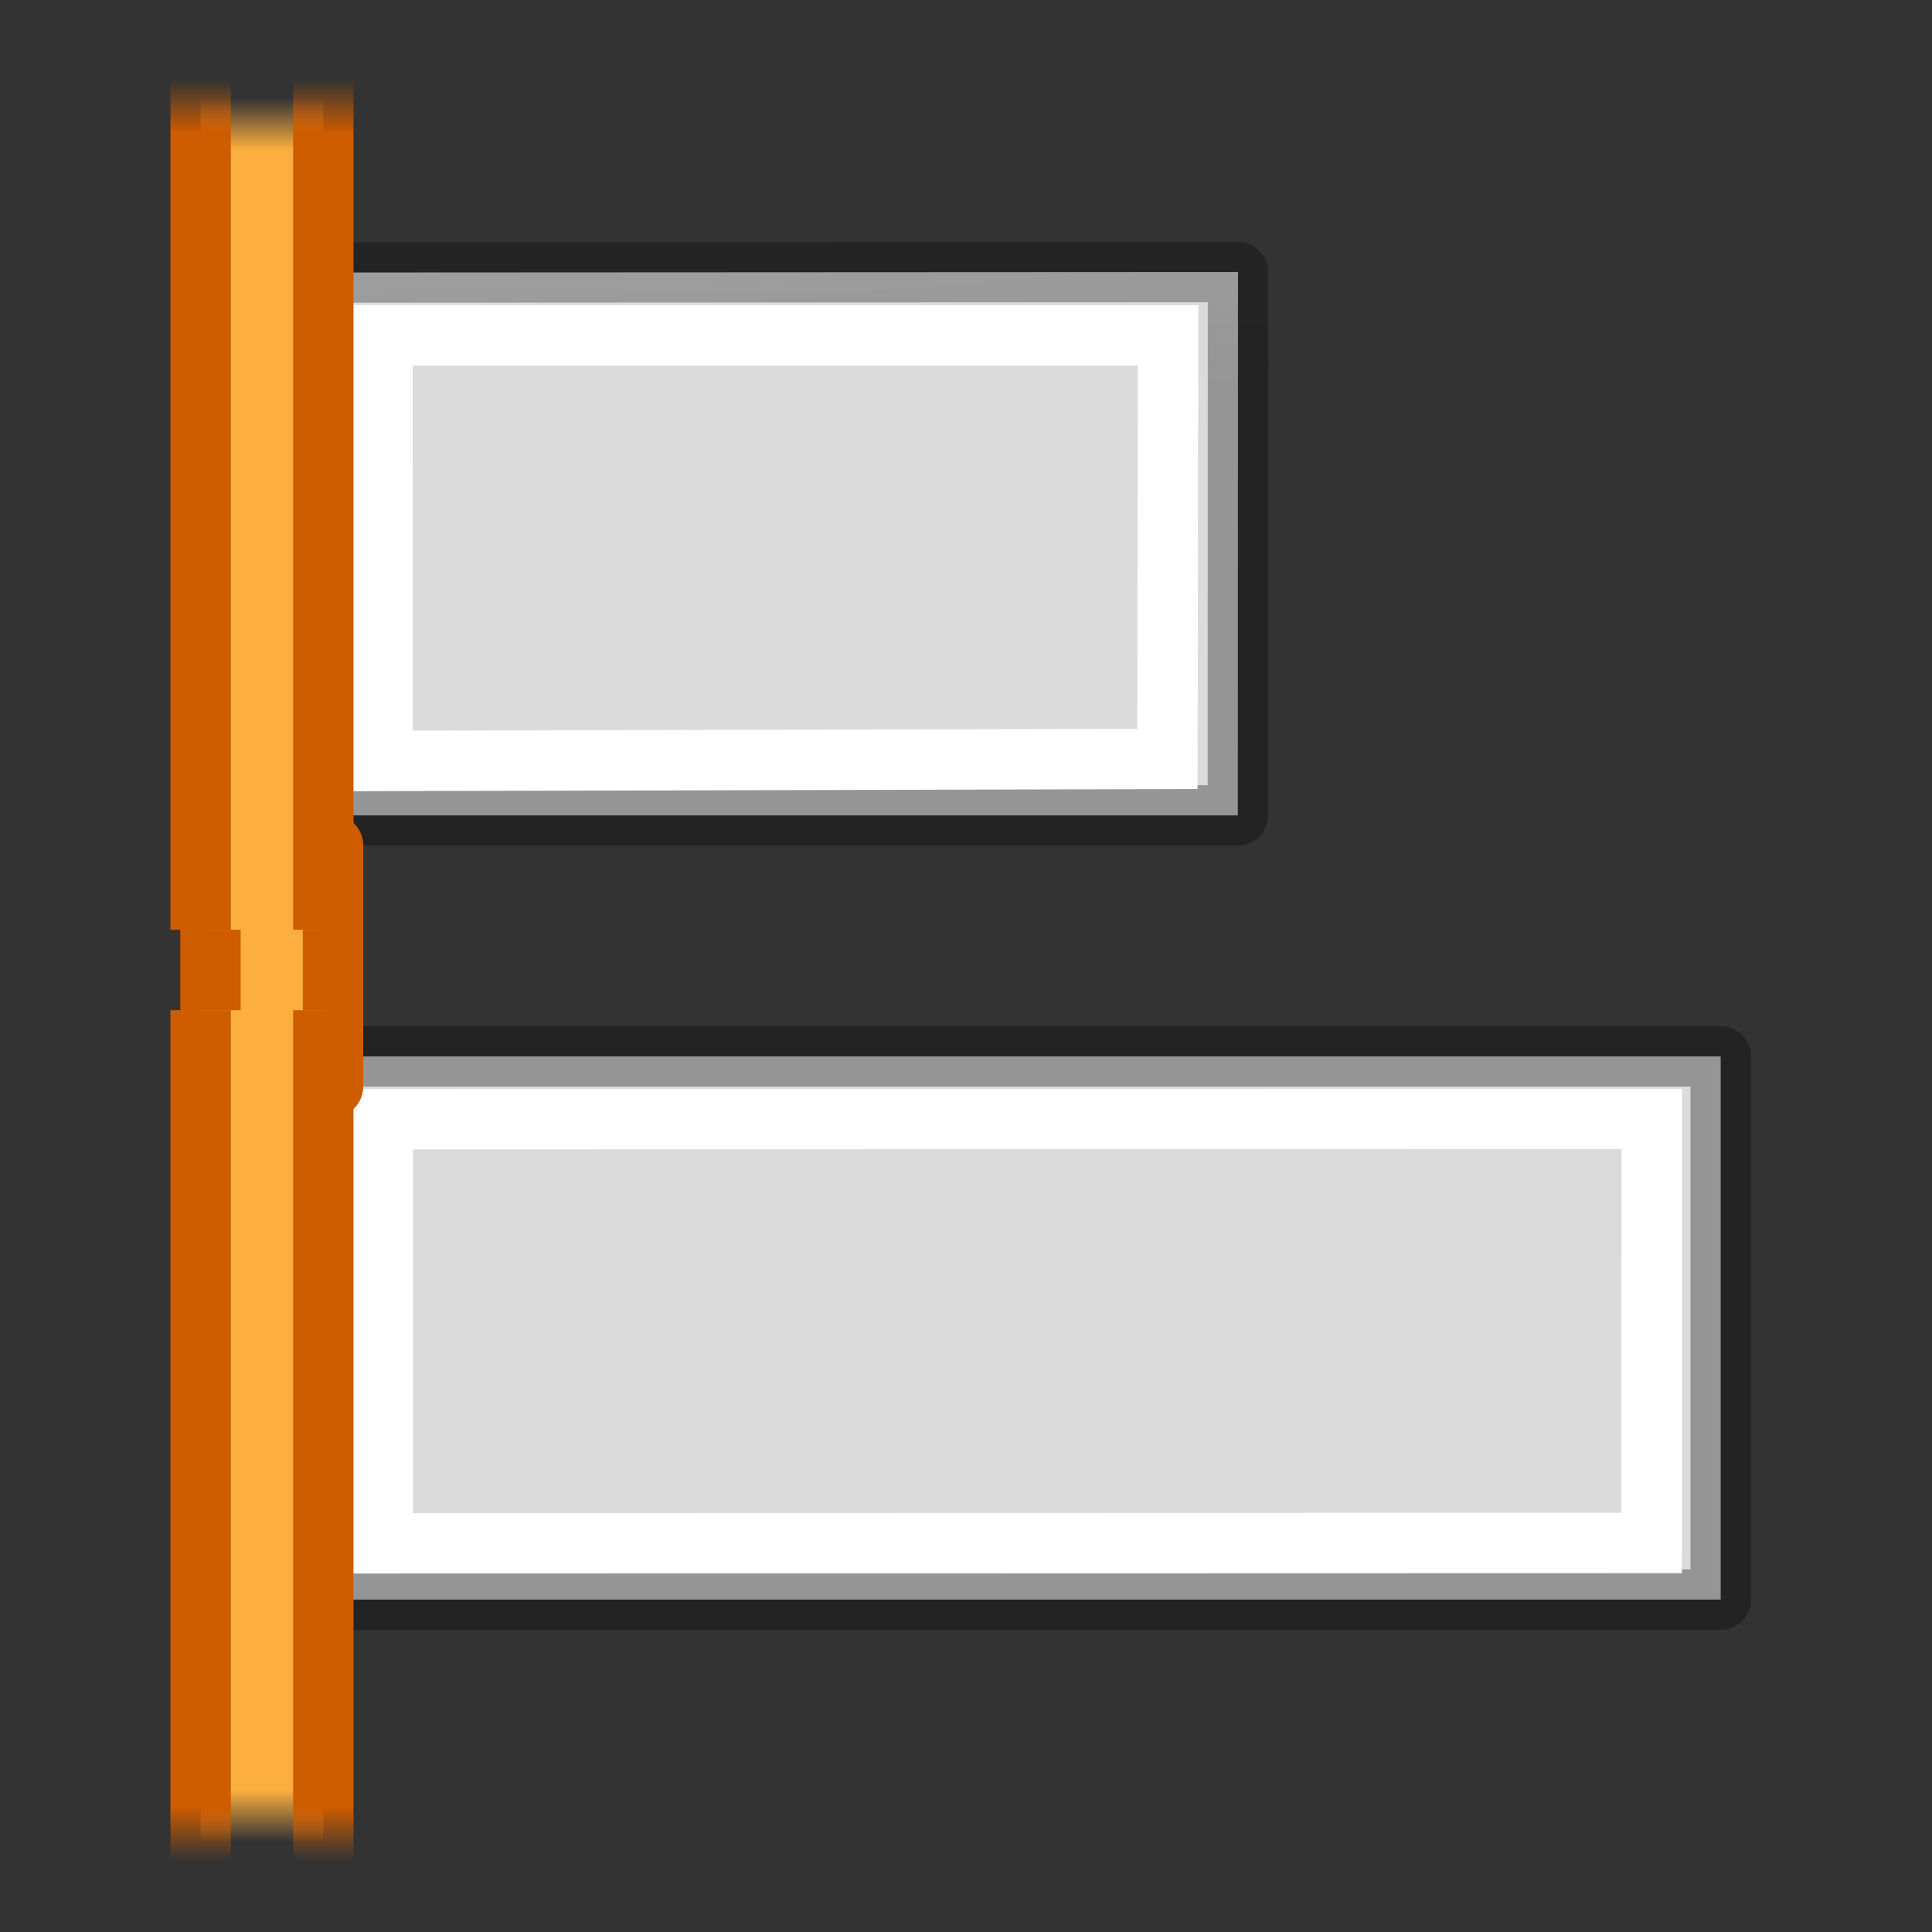 <svg height="32" width="32" xmlns="http://www.w3.org/2000/svg" xmlns:xlink="http://www.w3.org/1999/xlink"><rect width="100%" height="100%" fill="#333333" stroke="none"/><linearGradient id="a" gradientTransform="matrix(.568 0 0 .73 2.378 -2.514)" gradientUnits="userSpaceOnUse" x1="24" x2="24" y1="5.564" y2="43"><stop offset="0" stop-color="#fff"/><stop offset=".036" stop-color="#fff" stop-opacity=".235"/><stop offset=".951" stop-color="#fff" stop-opacity=".157"/><stop offset="1" stop-color="#fff" stop-opacity=".392"/></linearGradient><linearGradient id="b" gradientTransform="matrix(.531 0 0 .59 39.27 -1.792)" gradientUnits="userSpaceOnUse" x1="-51.786" x2="-51.786" y1="50.786" y2="2.906"><stop offset="0" stop-opacity=".318"/><stop offset="1" stop-opacity=".24"/></linearGradient><linearGradient id="c" gradientTransform="matrix(.629 0 0 .608 -49.526 .33)" gradientUnits="userSpaceOnUse" x1="25.132" x2="25.132" y1=".985" y2="47.013"><stop offset="0" stop-color="#f4f4f4"/><stop offset="1" stop-color="#dbdbdb"/></linearGradient><linearGradient id="d" gradientUnits="userSpaceOnUse" x1="1" x2="1" xlink:href="#b" y1="14" y2="4"/><linearGradient id="e" gradientUnits="userSpaceOnUse" x1="1" x2="1" xlink:href="#b" y1="27" y2="17"/><linearGradient id="f" gradientUnits="userSpaceOnUse" x1="18" x2="19" xlink:href="#c" y1="3" y2="15"/><linearGradient id="g" gradientUnits="userSpaceOnUse" x1="27" x2="27" xlink:href="#c" y1="16" y2="28"/><linearGradient id="h" gradientUnits="userSpaceOnUse" x1="481.75" x2="481.75" xlink:href="#a" y1="175.5" y2="171"/><linearGradient id="i" gradientUnits="userSpaceOnUse" x1="-482.251" x2="-482.251" xlink:href="#a" y1="135.75" y2="131.25"/><linearGradient id="j"><stop offset="0" stop-color="#ce5c00"/><stop offset="1" stop-color="#ce5c00" stop-opacity="0"/></linearGradient><linearGradient id="k" gradientTransform="matrix(-1 0 0 -1 396 981)" gradientUnits="userSpaceOnUse" x1="187.609" x2="186.937" xlink:href="#j" y1="489.359" y2="489.359"/><linearGradient id="l"><stop offset="0" stop-color="#fcaf3e"/><stop offset="1" stop-color="#fcaf3e" stop-opacity="0"/></linearGradient><linearGradient id="m" gradientTransform="matrix(-1 0 0 -1 396 981)" gradientUnits="userSpaceOnUse" x1="187.816" x2="187.172" xlink:href="#l" y1="489.547" y2="489.547"/><linearGradient id="n" gradientUnits="userSpaceOnUse" x1="187.609" x2="186.937" xlink:href="#j" y1="489.359" y2="489.359"/><linearGradient id="o" gradientUnits="userSpaceOnUse" x1="187.816" x2="187.172" xlink:href="#l" y1="489.547" y2="489.547"/><g stroke-width=".75"><g fill="#d3d7cf" stroke="#888a85" stroke-miterlimit="3"><path d="m4.676 13.506h15.826l.003-9-15.838.008z" fill="url(#f)" stroke="url(#d)" stroke-linejoin="round" stroke-width="1"/><path d="m476.87 170.59 9.753.025.008 5.263h-9.76z" fill="none" stroke="url(#h)" transform="matrix(1.333 0 0 -1.333 -629.332 240)"/></g><path d="m28.5 26.494h-23.768l-.07-8.996h23.838z" style="fill-rule:evenodd;stroke-width:1;stroke-linejoin:round;stroke-miterlimit:0;fill:url(#g);stroke:url(#e)"/><path d="m-488.64 130.865 15.767-.004v5.27l-15.768.003z" fill="none" stroke="url(#i)" stroke-linecap="round" stroke-miterlimit="2" transform="matrix(-1.333 0 0 -1.333 -624 200)"/><g stroke-linejoin="round" stroke-miterlimit="0"><path d="m3.486 18v-4h2.03v4z" fill="#fcaf3e" stroke="#ce5c00" stroke-width="1"/><path d="m197.5 491.138h-11v-1.524h11" fill="url(#o)" stroke="url(#n)" transform="matrix(0 -1.333 1.333 0 -649.332 280)"/><path d="m198.5 489.614h11v1.524h-11" fill="url(#m)" stroke="url(#k)" transform="matrix(0 -1.333 1.333 0 -649.332 280)"/></g></g></svg>